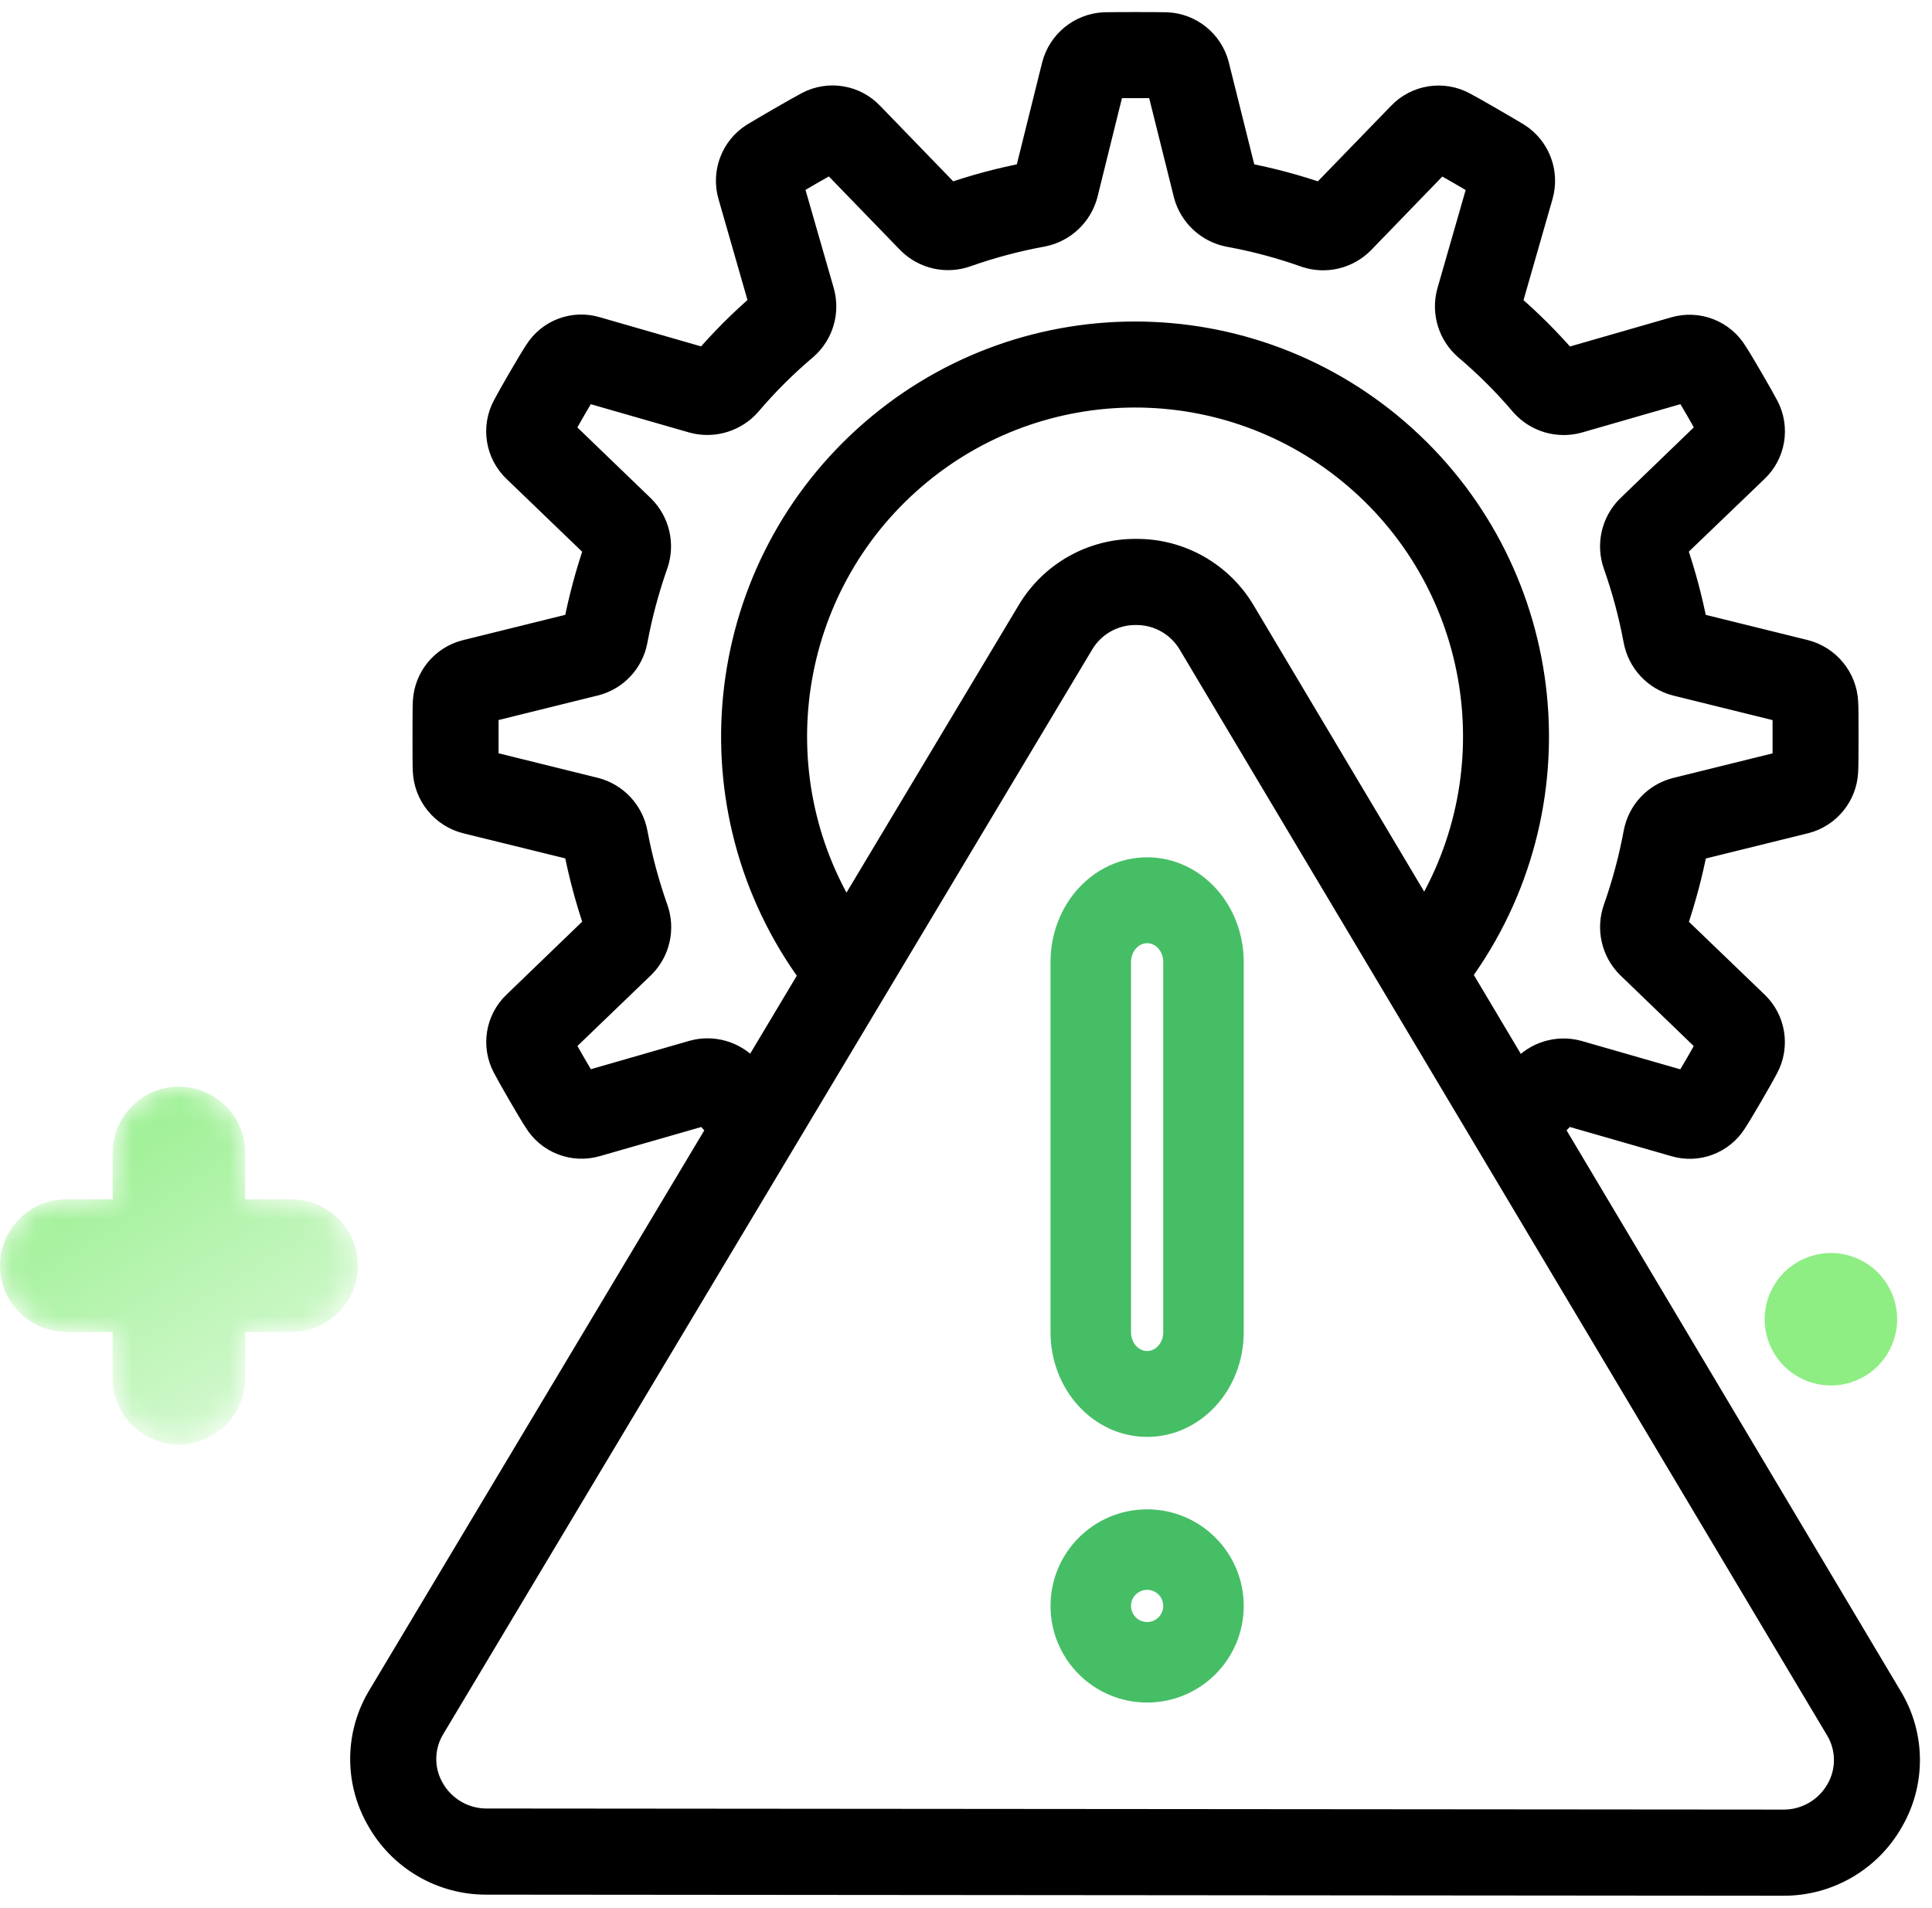 <?xml version="1.0" encoding="UTF-8"?>
<svg width="80px" height="79px" viewBox="0 0 80 79" version="1.1" xmlns="http://www.w3.org/2000/svg" xmlns:xlink="http://www.w3.org/1999/xlink">
    <title>Unknown-product-risks </title>
    <defs>
        <path d="M7.409,0 C5.892,0 4.665,1.229 4.665,2.742 L4.665,2.742 L4.665,4.664 L2.745,4.664 C1.229,4.664 0,5.892 0,7.407 L0,7.407 C0,8.922 1.229,10.15 2.745,10.15 L2.745,10.15 L4.665,10.15 L4.665,12.071 C4.665,13.585 5.892,14.814 7.409,14.814 L7.409,14.814 C8.924,14.814 10.152,13.585 10.152,12.071 L10.152,12.071 L10.152,10.15 L12.073,10.15 C13.587,10.15 14.816,8.922 14.816,7.407 L14.816,7.407 C14.816,5.892 13.587,4.664 12.073,4.664 L12.073,4.664 L10.152,4.664 L10.152,2.742 C10.152,1.229 8.924,0 7.409,0 Z" id="path-1"></path>
        <linearGradient x1="0%" y1="0.013%" x2="100%" y2="159.36%" id="linearGradient-3">
            <stop stop-color="#8EEE83" offset="0%"></stop>
            <stop stop-color="#FFFFFF" offset="100%"></stop>
        </linearGradient>
        <filter id="filter-4">
            <feColorMatrix in="SourceGraphic" type="matrix" values="0 0 0 0 0 0 0 0 0 0 0 0 0 0 0 0 0 0 1 0"></feColorMatrix>
        </filter>
    </defs>
    <g id="Design" stroke="none" stroke-width="1" fill="none" fill-rule="evenodd">
        <g id="Artboard" transform="translate(-1362, -998)">
            <g id="Unknown-product-risks-" transform="translate(1362, 999)">
                <g id="Group-3-Copy-3" transform="translate(-0, 44)">
                    <mask id="mask-2" fill="white">
                        <use xlink:href="#path-1"></use>
                    </mask>
                    <g id="Clip-2"></g>
                    <path d="M7.409,0 C5.892,0 4.665,1.229 4.665,2.742 L4.665,2.742 L4.665,4.664 L2.745,4.664 C1.229,4.664 0,5.892 0,7.407 L0,7.407 C0,8.922 1.229,10.15 2.745,10.15 L2.745,10.15 L4.665,10.15 L4.665,12.071 C4.665,13.585 5.892,14.814 7.409,14.814 L7.409,14.814 C8.924,14.814 10.152,13.585 10.152,12.071 L10.152,12.071 L10.152,10.15 L12.073,10.15 C13.587,10.15 14.816,8.922 14.816,7.407 L14.816,7.407 C14.816,5.892 13.587,4.664 12.073,4.664 L12.073,4.664 L10.152,4.664 L10.152,2.742 C10.152,1.229 8.924,0 7.409,0 Z" id="Fill-1" fill="url(#linearGradient-3)" mask="url(#mask-2)"></path>
                </g>
                <path d="M77.753,55.568 C78.264,55.057 78.557,54.35 78.557,53.628 C78.557,52.906 78.264,52.199 77.753,51.689 C77.244,51.18 76.536,50.885 75.814,50.885 C75.092,50.885 74.385,51.18 73.875,51.689 C73.365,52.199 73.07,52.906 73.07,53.628 C73.07,54.35 73.363,55.057 73.875,55.568 C74.385,56.078 75.092,56.371 75.814,56.371 C76.536,56.371 77.244,56.078 77.753,55.568 Z" id="Fill-19-Copy-2" fill="#8EEE83"></path>
                <g filter="url(#filter-4)" id="risk">
                    <g transform="translate(15, 0)">
                        <path d="M5.168,76.955 L58.827,77 C60.694,77.015 62.421,76.011 63.334,74.379 C64.245,72.793 64.22,70.836 63.269,69.274 L49.243,45.733 C49.442,45.52 49.643,45.33 49.842,45.1 L54.343,46.394 C55.287,46.675 56.303,46.293 56.83,45.46 C57.086,45.075 57.945,43.594 58.14,43.214 C58.619,42.328 58.444,41.23 57.714,40.538 L54.36,37.311 C54.715,36.275 54.998,35.216 55.207,34.14 L59.774,33.012 C60.714,32.764 61.387,31.938 61.442,30.965 C61.456,30.735 61.458,30.127 61.458,29.506 C61.458,28.885 61.458,28.275 61.444,28.078 C61.394,27.078 60.697,26.23 59.728,25.988 L55.204,24.87 C54.994,23.795 54.711,22.736 54.356,21.701 L57.712,18.478 C58.437,17.796 58.619,16.713 58.157,15.83 C57.943,15.418 57.088,13.943 56.87,13.618 C56.35,12.747 55.309,12.338 54.337,12.622 L49.842,13.916 C49.125,13.086 48.348,12.311 47.517,11.597 L48.806,7.105 C49.081,6.142 48.687,5.113 47.84,4.583 C47.463,4.354 46.013,3.509 45.632,3.312 C44.747,2.831 43.65,3.004 42.955,3.735 L39.709,7.084 C38.671,6.724 37.608,6.44 36.528,6.235 L35.388,1.666 C35.129,0.719 34.29,0.049 33.312,0.008 C32.88,-0.003 31.164,-0.003 30.722,0.008 C29.73,0.055 28.885,0.745 28.638,1.709 L27.513,6.235 C26.434,6.44 25.371,6.724 24.332,7.084 L21.091,3.737 C20.407,3.01 19.323,2.829 18.44,3.294 C18.028,3.507 16.578,4.353 16.175,4.598 C15.339,5.134 14.956,6.157 15.234,7.111 L16.52,11.591 C15.69,12.306 14.913,13.082 14.197,13.912 L9.699,12.617 C8.756,12.334 7.74,12.714 7.213,13.549 C6.942,13.954 6.083,15.444 5.901,15.798 C5.42,16.685 5.595,17.785 6.328,18.478 L9.681,21.706 C9.327,22.739 9.043,23.796 8.834,24.869 L4.268,25.999 C3.325,26.243 2.649,27.071 2.595,28.045 C2.582,28.275 2.581,28.884 2.581,29.506 C2.581,30.128 2.581,30.735 2.593,30.929 C2.641,31.931 3.339,32.781 4.309,33.022 L8.834,34.135 C9.043,35.21 9.326,36.27 9.681,37.306 L6.33,40.537 C5.606,41.218 5.425,42.302 5.89,43.183 C6.106,43.603 6.963,45.08 7.176,45.398 C7.696,46.269 8.737,46.677 9.708,46.391 L14.204,45.1 C14.401,45.329 14.588,45.54 14.785,45.742 L0.738,69.219 C-0.218,70.779 -0.247,72.738 0.661,74.326 C1.571,75.963 3.299,76.971 5.168,76.955 L5.168,76.955 Z M15.994,43.255 C15.416,42.61 14.524,42.348 13.69,42.578 L9.236,43.862 C8.995,43.468 8.534,42.675 8.283,42.223 L11.633,38.999 C12.249,38.379 12.455,37.459 12.163,36.634 C11.801,35.61 11.518,34.56 11.317,33.493 C11.155,32.62 10.503,31.919 9.645,31.697 L5.145,30.584 C5.145,30.317 5.145,29.914 5.145,29.505 C5.145,29.095 5.145,28.705 5.145,28.424 L9.681,27.302 C10.518,27.076 11.152,26.39 11.313,25.537 C11.513,24.464 11.795,23.408 12.158,22.379 C12.45,21.546 12.235,20.618 11.608,19.997 L8.28,16.789 C8.513,16.368 8.963,15.592 9.233,15.151 L13.7,16.435 C14.547,16.659 15.447,16.383 16.024,15.723 C16.74,14.881 17.525,14.1 18.37,13.388 C19.017,12.811 19.279,11.914 19.046,11.078 L17.766,6.629 C18.197,6.372 18.966,5.927 19.411,5.68 L22.643,9.017 C23.259,9.633 24.171,9.845 24.995,9.564 C26.037,9.194 27.107,8.909 28.195,8.712 C29.046,8.536 29.726,7.896 29.954,7.056 L31.066,2.564 L32.976,2.564 L34.105,7.092 C34.343,7.927 35.029,8.558 35.879,8.724 C36.967,8.922 38.038,9.208 39.079,9.58 C39.904,9.85 40.809,9.628 41.417,9.008 L44.634,5.684 C45.063,5.923 45.859,6.386 46.278,6.632 L44.998,11.086 C44.766,11.938 45.045,12.847 45.714,13.421 C46.554,14.133 47.335,14.913 48.047,15.753 C48.627,16.401 49.522,16.663 50.359,16.432 L54.813,15.149 C55.056,15.544 55.516,16.337 55.765,16.786 L52.414,20.018 C51.8,20.639 51.594,21.558 51.884,22.383 C52.245,23.405 52.526,24.453 52.724,25.519 C52.887,26.392 53.538,27.092 54.396,27.315 L58.898,28.427 L58.898,29.509 C58.898,29.509 58.898,30.308 58.898,30.588 L54.361,31.71 C53.524,31.937 52.89,32.623 52.728,33.478 C52.529,34.551 52.247,35.606 51.883,36.635 C51.593,37.469 51.807,38.397 52.434,39.018 L55.762,42.227 C55.53,42.646 55.079,43.422 54.808,43.866 L50.343,42.582 C49.495,42.351 48.589,42.629 48.015,43.297 C47.968,43.354 47.923,43.4 47.877,43.454 L45.431,39.347 C50.469,32.44 49.479,22.83 43.138,17.102 C36.797,11.374 27.161,11.385 20.833,17.128 C14.505,22.87 13.537,32.482 18.591,39.378 L16.159,43.446 C16.103,43.375 16.052,43.324 15.994,43.255 L15.994,43.255 Z M20.044,36.948 C16.377,31.036 17.556,23.327 22.821,18.788 C28.086,14.249 35.866,14.236 41.145,18.758 C46.425,23.28 47.629,30.986 43.98,36.91 L36.482,24.324 C35.552,22.756 33.862,21.801 32.043,21.815 C30.225,21.801 28.537,22.755 27.607,24.321 L20.044,36.948 Z M2.93,70.543 L29.799,25.634 C30.271,24.847 31.124,24.371 32.039,24.381 C32.957,24.373 33.811,24.854 34.28,25.646 L61.079,70.594 C61.548,71.365 61.561,72.332 61.112,73.115 C60.649,73.938 59.775,74.444 58.832,74.433 L5.171,74.388 C4.227,74.398 3.353,73.891 2.891,73.066 C2.442,72.281 2.458,71.313 2.93,70.543 Z" id="Shape" stroke="#000000" fill="#000000" fill-rule="nonzero"></path>
                        <path d="M32.5,58 C34.433,58 36,56.284 36,54.167 L36,38.833 C36,36.716 34.433,35 32.5,35 C30.567,35 29,36.716 29,38.833 L29,54.167 C29,56.284 30.567,58 32.5,58 Z M31.333,38.833 C31.333,38.128 31.856,37.556 32.5,37.556 C33.144,37.556 33.667,38.128 33.667,38.833 L33.667,54.167 C33.667,54.872 33.144,55.444 32.5,55.444 C31.856,55.444 31.333,54.872 31.333,54.167 L31.333,38.833 Z" id="Shape" stroke="#46BE66" fill="#46BE66" fill-rule="nonzero"></path>
                        <path d="M32.5,69 C34.433,69 36,67.433 36,65.5 C36,63.567 34.433,62 32.5,62 C30.567,62 29,63.567 29,65.5 C29,67.433 30.567,69 32.5,69 Z M32.5,64.333 C33.144,64.333 33.667,64.856 33.667,65.5 C33.667,66.144 33.144,66.667 32.5,66.667 C31.856,66.667 31.333,66.144 31.333,65.5 C31.333,64.856 31.856,64.333 32.5,64.333 Z" id="Shape" stroke="#46BE66" fill="#46BE66" fill-rule="nonzero"></path>
                    </g>
                </g>
            </g>
        </g>
    </g>
</svg>